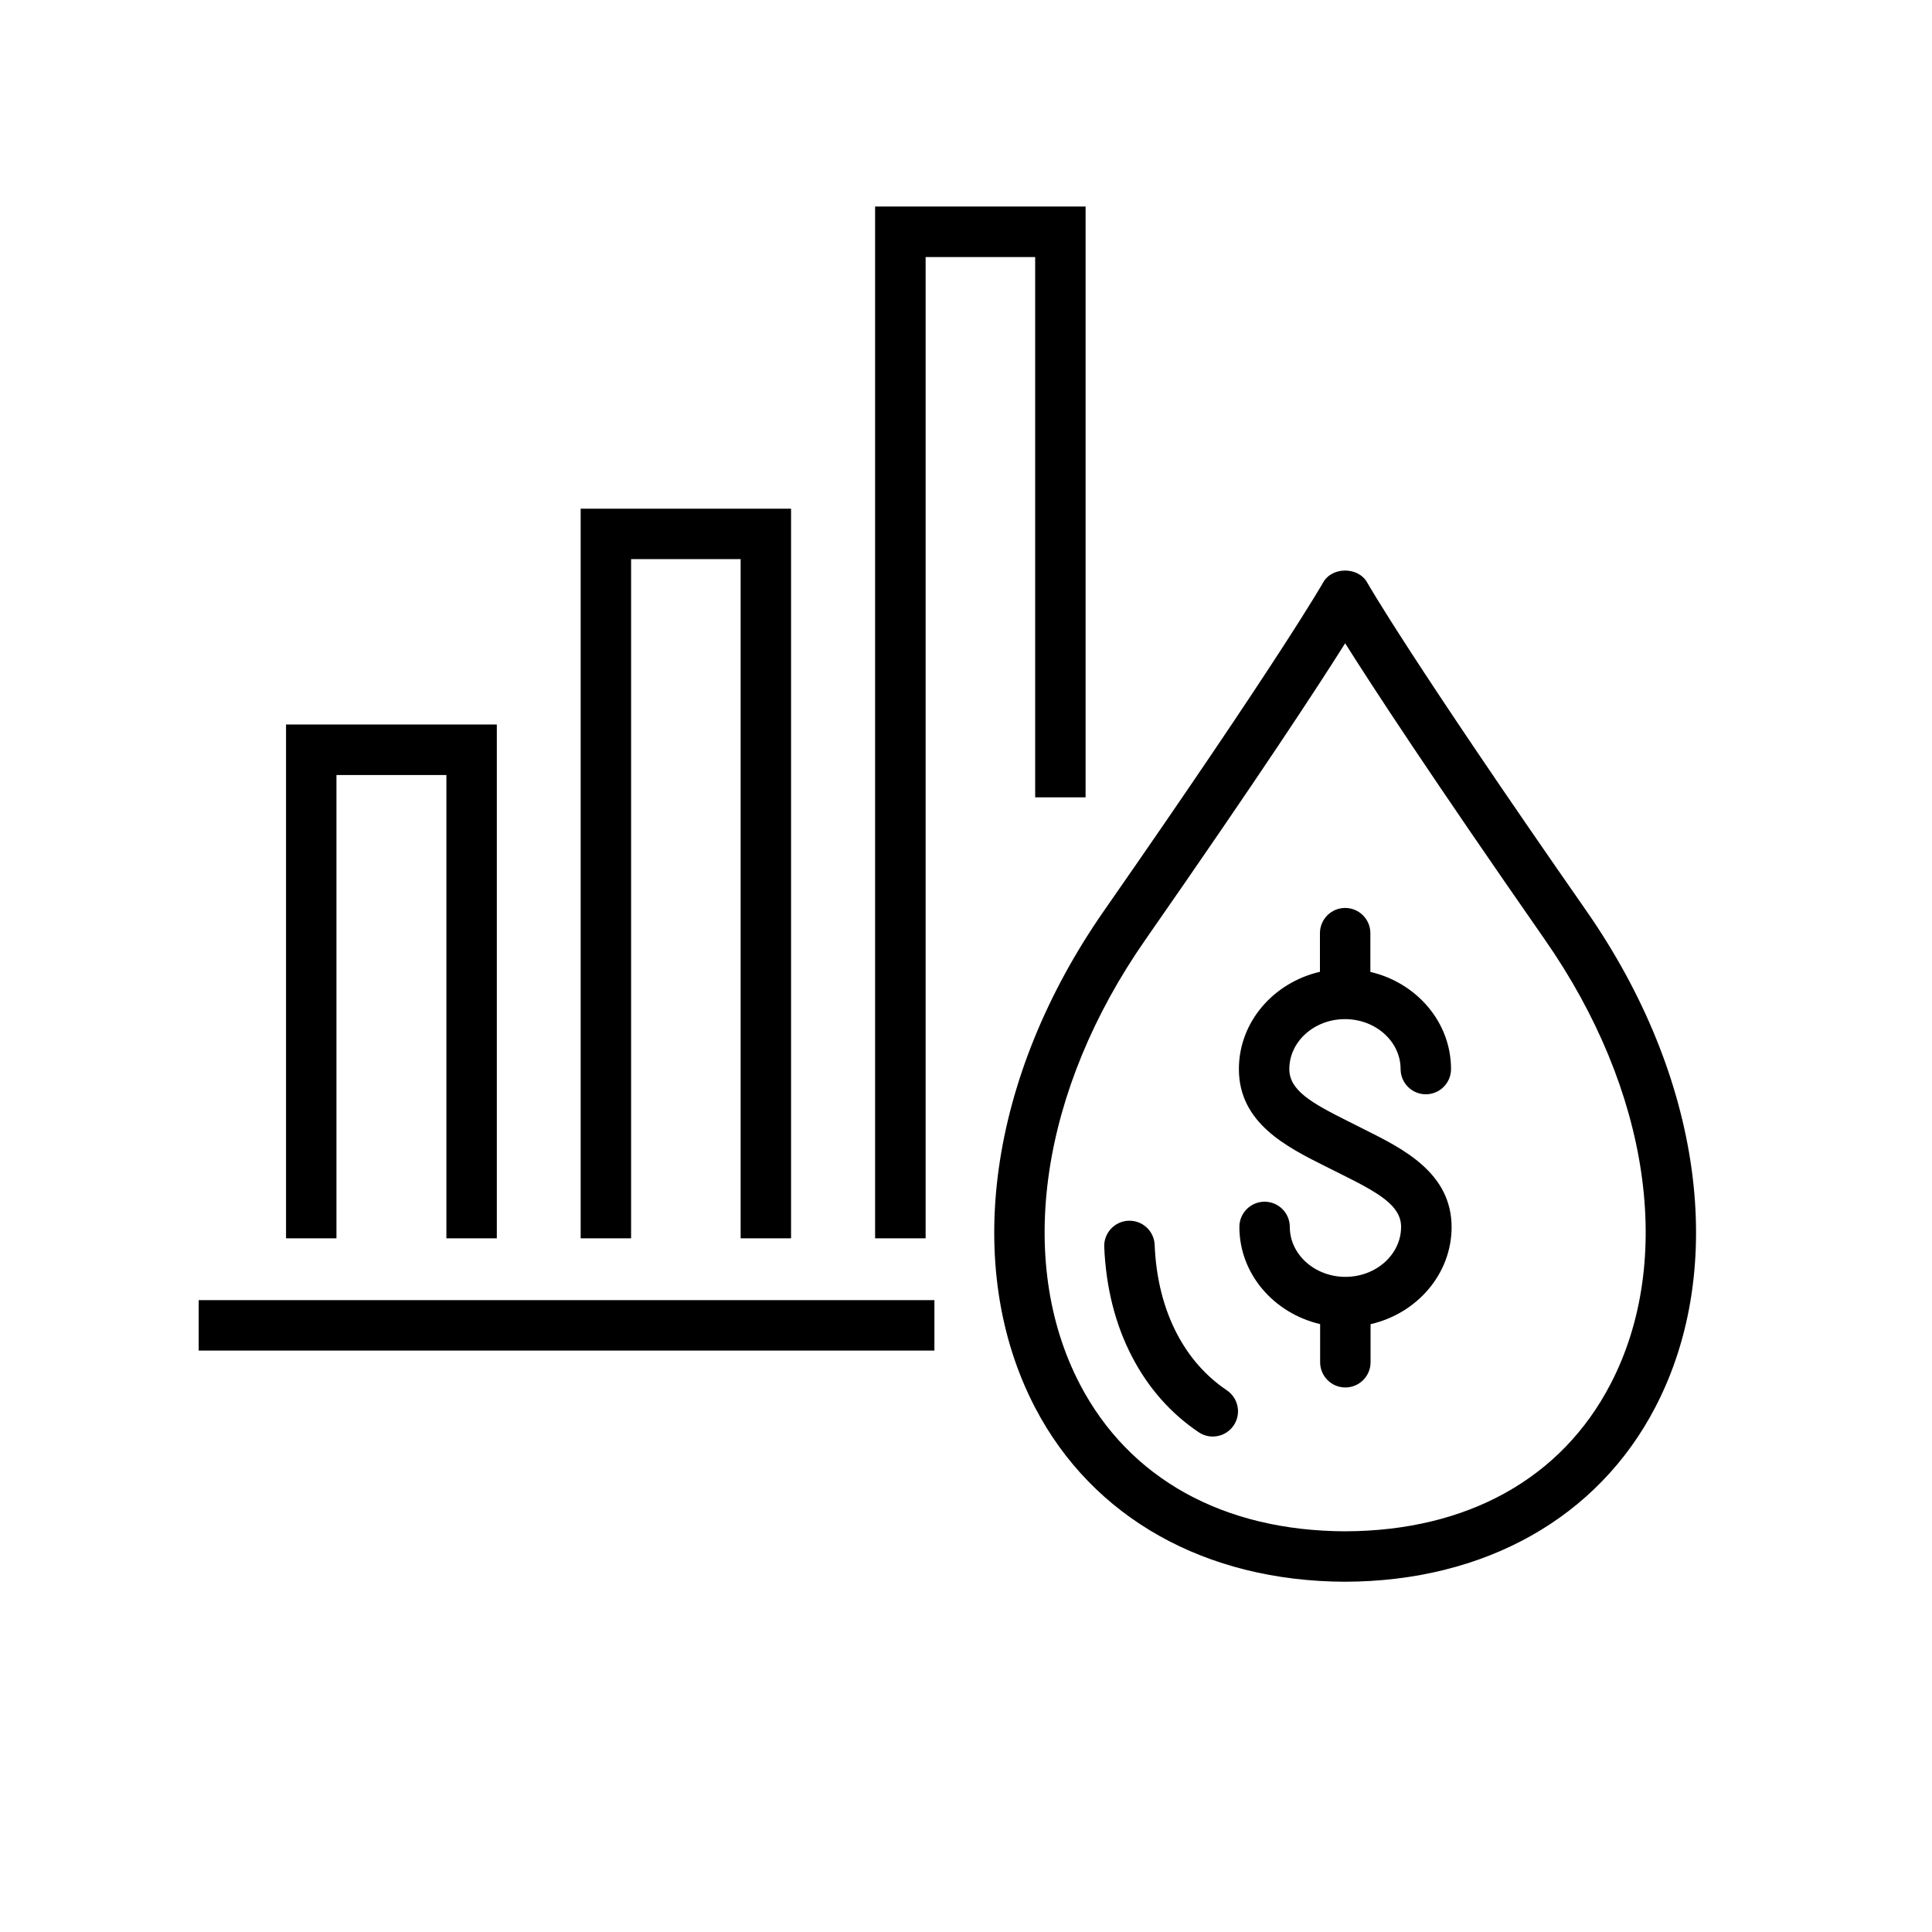 <?xml version="1.0" encoding="utf-8"?>
<!-- Generator: Adobe Illustrator 27.7.0, SVG Export Plug-In . SVG Version: 6.00 Build 0)  -->
<svg version="1.1" xmlns="http://www.w3.org/2000/svg" xmlns:xlink="http://www.w3.org/1999/xlink" x="0px" y="0px"
	 viewBox="0 0 200 200" style="enable-background:new 0 0 200 200;" xml:space="preserve">
<g id="Guides">
</g>
<g id="Artwork">
	<g>
		<path d="M164.22,94.29c-18.4-26.4-22.65-33.92-22.69-33.99c-0.93-1.65-3.64-1.65-4.56,0c-0.04,0.07-4.3,7.59-22.69,33.99
			c-11.96,17.17-14.7,36.87-7.14,51.4c5.95,11.43,17.65,18.01,32.11,18.05c14.45-0.04,26.15-6.62,32.1-18.05
			C178.92,131.16,176.18,111.46,164.22,94.29z M166.72,143.28c-5.09,9.79-14.85,15.2-27.46,15.24
			c-12.62-0.04-22.38-5.45-27.48-15.24c-6.66-12.81-4.06-30.44,6.79-46c11.84-17,17.84-26.18,20.68-30.69
			c2.84,4.51,8.84,13.69,20.68,30.69C170.78,112.85,173.38,130.48,166.72,143.28z"/>
		<path d="M121.83,138.06c-1.38-2.65-2.16-5.74-2.3-9.19c-0.06-1.44-1.27-2.56-2.72-2.5c-1.44,0.06-2.56,1.28-2.5,2.72
			c0.18,4.22,1.15,8.05,2.89,11.38c1.67,3.21,3.98,5.83,6.88,7.79c0.45,0.3,0.96,0.45,1.46,0.45c0.84,0,1.66-0.4,2.17-1.15
			c0.81-1.2,0.49-2.82-0.7-3.63C124.83,142.46,123.1,140.49,121.83,138.06z"/>
		<path d="M141.3,116.95l-1.79-0.9c-3.76-1.88-6.04-3.18-6.04-5.38c0-2.85,2.58-5.17,5.76-5.17c3.18,0,5.76,2.32,5.76,5.17
			c0,1.44,1.17,2.61,2.61,2.61s2.61-1.17,2.61-2.61c0-4.87-3.57-8.94-8.35-10.06V96.6c0-1.44-1.17-2.61-2.61-2.61
			c-1.44,0-2.61,1.17-2.61,2.61v4c-4.8,1.11-8.39,5.19-8.39,10.07c0,5.59,4.95,8.06,8.92,10.05l1.8,0.9
			c3.77,1.88,6.07,3.19,6.07,5.39c0,2.85-2.59,5.17-5.76,5.17c-3.18,0-5.76-2.32-5.76-5.17c0-1.44-1.17-2.61-2.61-2.61
			c-1.44,0-2.61,1.17-2.61,2.61c0,4.87,3.57,8.94,8.36,10.06v3.95c0,1.44,1.17,2.61,2.61,2.61c1.44,0,2.61-1.17,2.61-2.61v-3.94
			c4.81-1.11,8.39-5.19,8.39-10.07C150.25,121.43,145.29,118.94,141.3,116.95z"/>
		<polygon points="34.83,80.23 46.21,80.23 46.21,128.19 51.43,128.19 51.43,75 29.61,75 29.61,128.19 34.83,128.19 		"/>
		<polygon points="65.33,57.88 76.67,57.88 76.67,128.19 81.89,128.19 81.89,52.66 60.11,52.66 60.11,128.19 65.33,128.19 		"/>
		<polygon points="95.82,26.61 107.16,26.61 107.16,82.54 112.38,82.54 112.38,21.38 90.59,21.38 90.59,128.19 95.82,128.19 		"/>
		<rect x="20.57" y="134.59" width="76.16" height="5.22"/>
	</g>
</g>
</svg>

